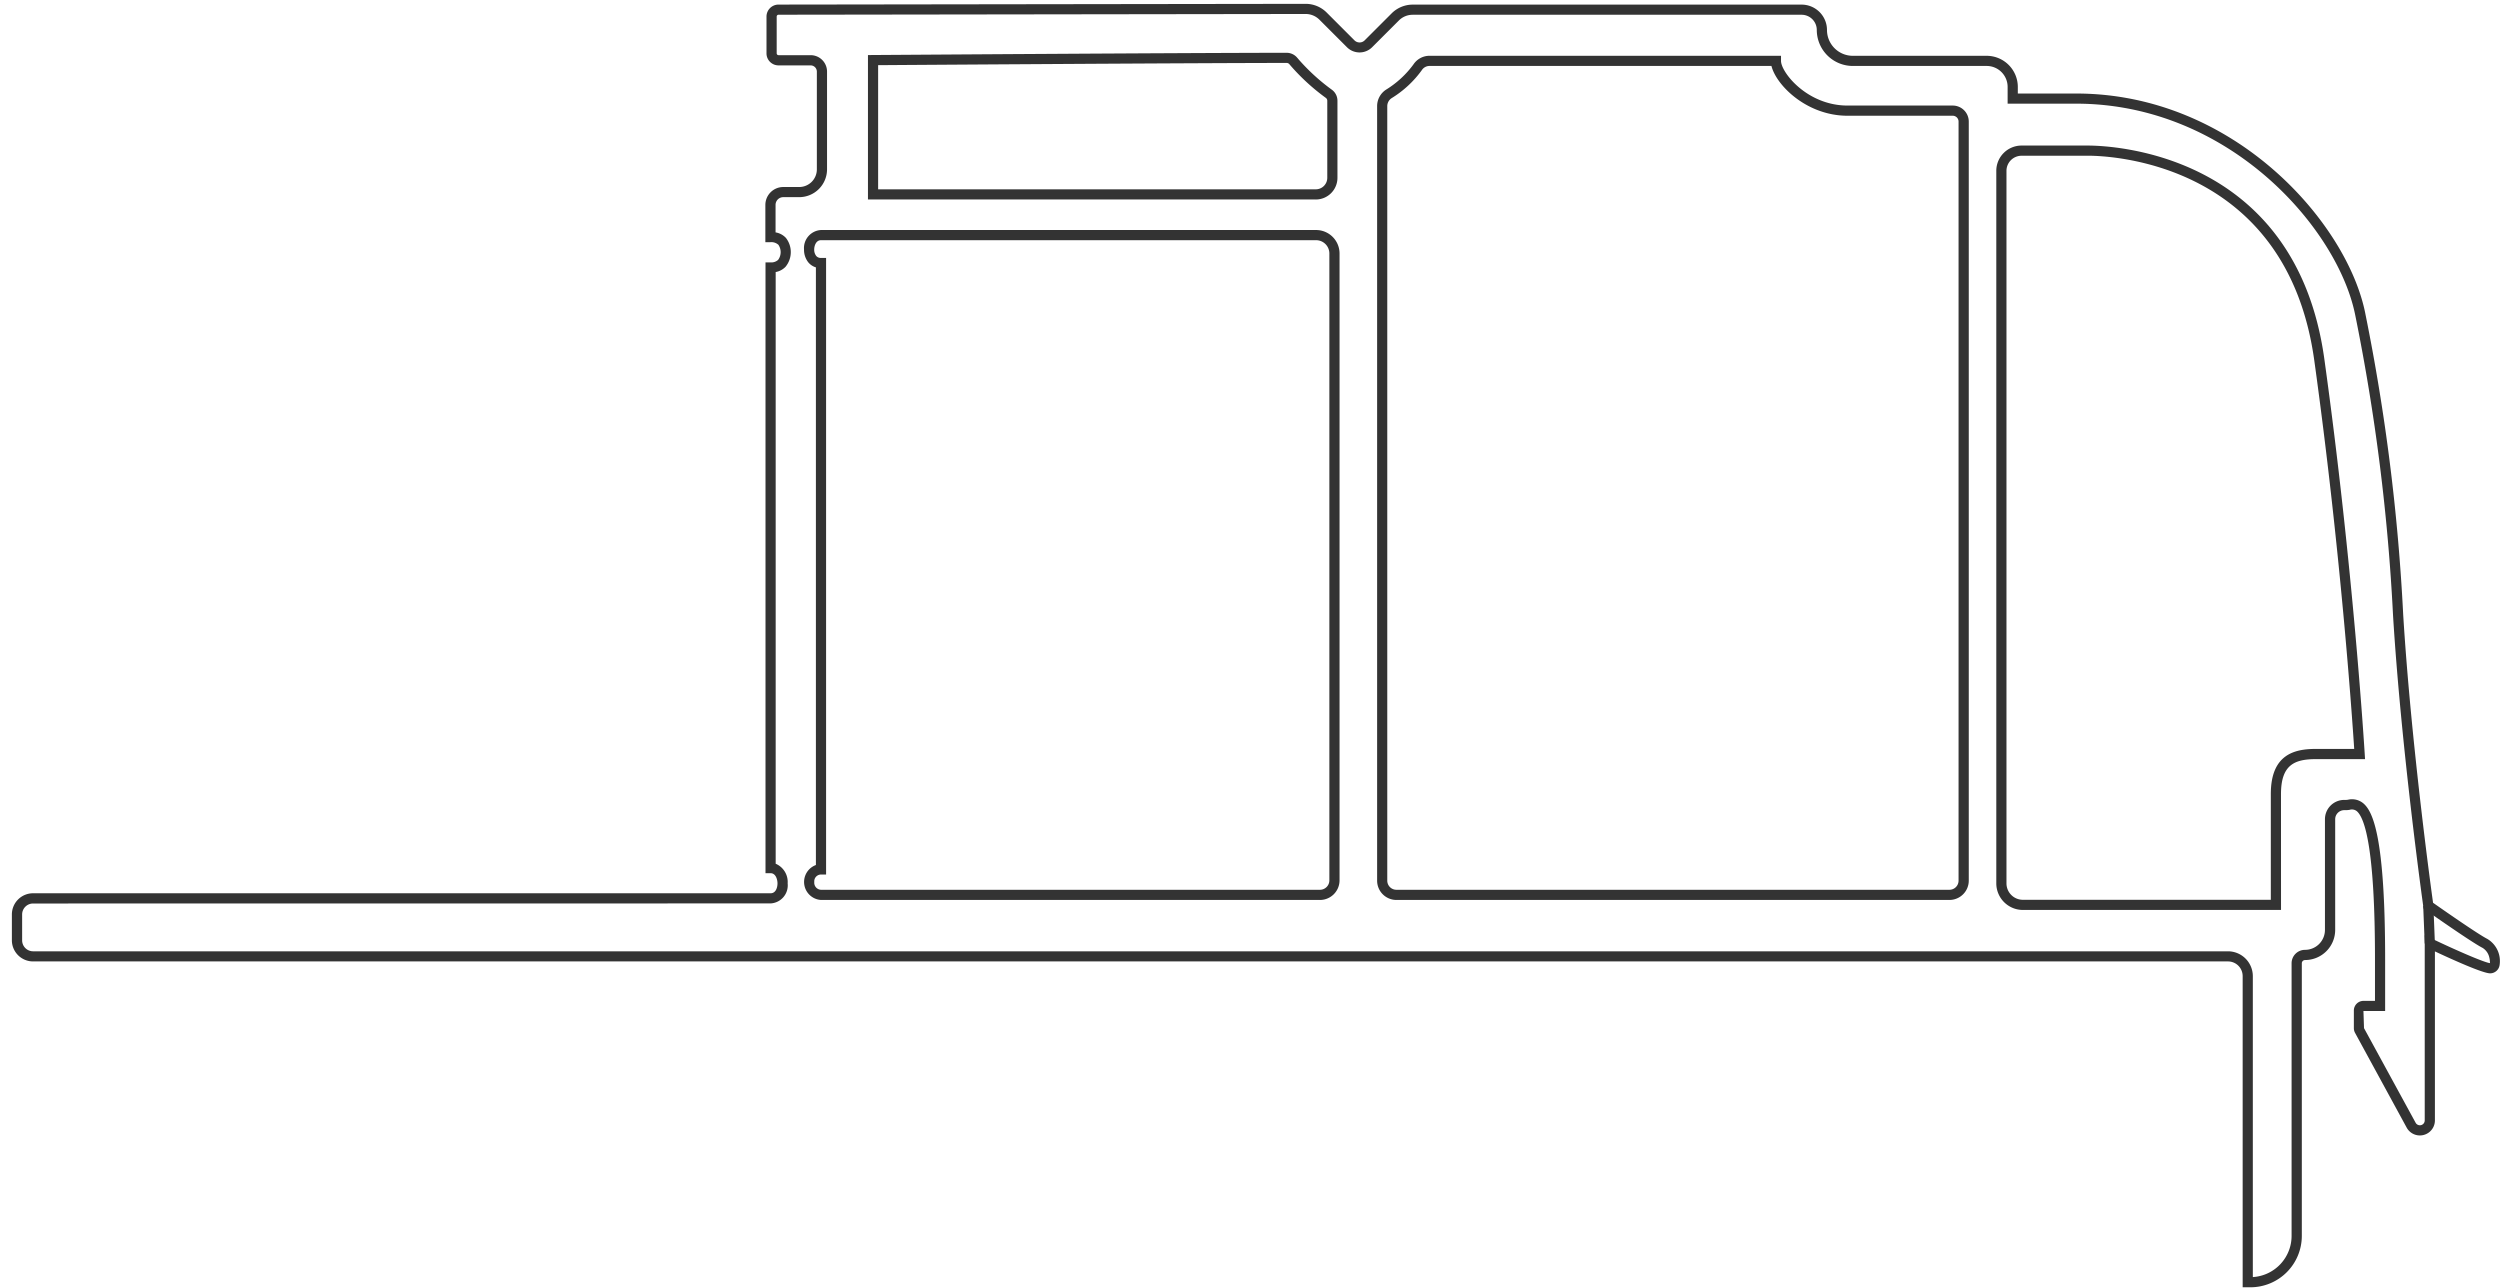 <?xml version="1.0" encoding="UTF-8"?> <svg xmlns="http://www.w3.org/2000/svg" width="336.78" height="173.514" viewBox="0 0 336.78 173.514"><g id="Group_58644" data-name="Group 58644" transform="translate(0 0)"><g id="Rectangle_2161" data-name="Rectangle 2161" transform="translate(0 0)" fill="#333" stroke="#707070" stroke-width="1" opacity="0"><rect width="336.405" height="173.514" stroke="none"></rect><rect x="0.5" y="0.5" width="335.405" height="172.514" fill="none"></rect></g><path id="Path_2033" data-name="Path 2033" d="M401.5,338.238h-1.042V296.321a1.979,1.979,0,0,0-1.975-1.977H102.794a2.853,2.853,0,0,1-2.85-2.85v-3.48a2.854,2.854,0,0,1,2.85-2.852h99.359c.734,0,.929-.833.929-1.325,0-.554-.247-1.38-.929-1.38h-.686V200.176h.686a1.356,1.356,0,0,0,1.014-.34,1.76,1.76,0,0,0,.038-2.029,1.416,1.416,0,0,0-1.071-.355h-.686v-5.018a2.415,2.415,0,0,1,2.413-2.413h2.147a2.378,2.378,0,0,0,2.376-2.376V174.476a.841.841,0,0,0-.839-.839H203.22a1.621,1.621,0,0,1-1.62-1.619v-4.954a1.621,1.621,0,0,1,1.619-1.619l71.015-.1h.005a4.01,4.01,0,0,1,2.815,1.165l3.753,3.754a.972.972,0,0,0,1.373,0l3.649-3.649a4.012,4.012,0,0,1,2.815-1.165h52.4a3.421,3.421,0,0,1,3.417,3.416,3.483,3.483,0,0,0,3.48,3.48h18.035a4.2,4.2,0,0,1,4.192,4.192v.889h7.849c21.394,0,36.628,17.571,38.979,29.716a273.052,273.052,0,0,1,5.09,40.528c1.031,16.792,3.658,36.164,4.019,38.77,2.2,1.546,6.24,4.333,7.289,4.857a3.474,3.474,0,0,1,1.672,3.562,1.294,1.294,0,0,1-1.267,1.089c-1.005,0-5.186-1.9-7.443-2.955v22.777a2.026,2.026,0,0,1-3.8.968l-6.963-12.781a1.315,1.315,0,0,1-.156-.62v-2.385a1.3,1.3,0,0,1,1.295-1.295h1.55v-5.613c0-14.721-1.328-18.966-2.44-19.936a1.055,1.055,0,0,0-.989-.184,3.7,3.7,0,0,1-.444.04h-.262a1.225,1.225,0,0,0-1.225,1.225V290.1a4.062,4.062,0,0,1-4.057,4.057.438.438,0,0,0-.438.438v36.724a6.929,6.929,0,0,1-6.922,6.922m-298.7-51.7a1.48,1.48,0,0,0-1.479,1.48v3.48a1.479,1.479,0,0,0,1.479,1.479H398.48a3.352,3.352,0,0,1,3.347,3.348v40.537a5.559,5.559,0,0,0,5.221-5.542V294.593a1.81,1.81,0,0,1,1.809-1.809,2.688,2.688,0,0,0,2.686-2.686V275.186a2.6,2.6,0,0,1,2.6-2.6h.262a1.859,1.859,0,0,0,.255-.029,2.376,2.376,0,0,1,2.078.512c1.25,1.088,2.912,4.444,2.912,20.969v6.985h-2.922l.077,2.309,6.953,12.744a.653.653,0,0,0,1.226-.311V290.819l.982.469c3.339,1.6,7.184,3.263,7.834,3.285-.055-.011,0-.3-.114-.754a2.038,2.038,0,0,0-.907-1.3c-1.451-.726-7.454-4.953-7.709-5.134l-.243-.17-.041-.295c-.029-.208-2.963-21.164-4.07-39.171a271.654,271.654,0,0,0-5.07-40.351c-2.262-11.692-16.965-28.605-37.631-28.605h-9.22v-2.26a2.823,2.823,0,0,0-2.82-2.82H347.938a4.858,4.858,0,0,1-4.852-4.852,2.047,2.047,0,0,0-2.045-2.044h-52.4a2.626,2.626,0,0,0-1.844.763l-3.65,3.649a2.4,2.4,0,0,1-3.313,0l-3.754-3.754a2.63,2.63,0,0,0-1.844-.763h0l-71.015.1a.248.248,0,0,0-.248.247v4.954a.248.248,0,0,0,.248.247h4.324a2.213,2.213,0,0,1,2.211,2.211v13.169a3.752,3.752,0,0,1-3.747,3.747h-2.147a1.042,1.042,0,0,0-1.041,1.041v3.706a2.436,2.436,0,0,1,1.4.749,3.11,3.11,0,0,1-.056,3.883,2.432,2.432,0,0,1-1.328.71v79.708a2.67,2.67,0,0,1,1.614,2.646,2.439,2.439,0,0,1-2.3,2.7Z" transform="translate(-98.344 -164.828)" fill="#333"></path><path id="Path_2034" data-name="Path 2034" d="M244.347,189.911H184.019V170.458l.68-.005c.425,0,42.506-.295,55.731-.3a1.858,1.858,0,0,1,1.447.705,27.083,27.083,0,0,0,4.636,4.27,1.837,1.837,0,0,1,.753,1.5v10.367a2.924,2.924,0,0,1-2.92,2.922m-58.956-1.372h58.956a1.551,1.551,0,0,0,1.549-1.55V176.622a.476.476,0,0,0-.193-.394,28.413,28.413,0,0,1-4.893-4.513.482.482,0,0,0-.379-.195c-12.292.008-49.527.261-55.04.3Z" transform="translate(-67.095 -163.041)" fill="#333"></path><path id="Path_2035" data-name="Path 2035" d="M247.239,277.807H180.027a2.431,2.431,0,0,1-.686-4.708V192.589a2.1,2.1,0,0,1-1.064-.728,2.72,2.72,0,0,1-.536-1.672,2.436,2.436,0,0,1,2.287-2.632h66.691a3.166,3.166,0,0,1,3.163,3.163v84.446a2.645,2.645,0,0,1-2.642,2.642m-67.212-3.429a.917.917,0,0,0-.905,1.005.951.951,0,0,0,.905,1.052h67.212a1.271,1.271,0,0,0,1.27-1.27V190.719a1.794,1.794,0,0,0-1.791-1.791H180.027c-.671,0-.915.754-.915,1.261a1.366,1.366,0,0,0,.247.828.788.788,0,0,0,.668.3h.686v83.063Z" transform="translate(-69.429 -156.571)" fill="#333"></path><path id="Path_2036" data-name="Path 2036" d="M311.125,284.167h-74.5a2.605,2.605,0,0,1-2.6-2.6V177.224a2.647,2.647,0,0,1,1.233-2.233,12.991,12.991,0,0,0,3.671-3.395,2.6,2.6,0,0,1,2.169-1.151h47.337v.686c0,1.547,3.522,6.02,8.967,6.02H311.57a2.161,2.161,0,0,1,2.158,2.159V281.565a2.605,2.605,0,0,1-2.6,2.6m-70.034-112.35a1.236,1.236,0,0,0-1.03.543,14.109,14.109,0,0,1-4.071,3.787,1.281,1.281,0,0,0-.6,1.077V281.565a1.231,1.231,0,0,0,1.23,1.23h74.5a1.231,1.231,0,0,0,1.23-1.23V179.31a.787.787,0,0,0-.786-.787H297.395c-5.469,0-9.591-4.077-10.248-6.706Z" transform="translate(-48.511 -162.931)" fill="#333"></path><path id="Path_2037" data-name="Path 2037" d="M333.189,282.236H298.414a3.586,3.586,0,0,1-3.581-3.58V182.663a3.407,3.407,0,0,1,3.4-3.4h8.908c3.088,0,28.006.867,31.881,28.735,3.92,28.2,5.426,52.947,5.441,53.194l.044.727h-6.622c-2.9,0-4.7.786-4.7,4.7Zm-26.006-101.6h-8.946a2.035,2.035,0,0,0-2.033,2.031v95.993a2.212,2.212,0,0,0,2.21,2.208h33.4V266.615c0-5.381,3.244-6.071,6.071-6.071h5.162c-.278-4.286-1.845-26.912-5.382-52.358-3.716-26.723-27.565-27.554-30.484-27.554" transform="translate(-25.908 -159.655)" fill="#333"></path><rect id="Rectangle_2146" data-name="Rectangle 2146" width="1.373" height="5.085" transform="matrix(0.999, -0.04, 0.04, 0.999, 326.434, 122.024)" fill="#333"></rect></g></svg> 